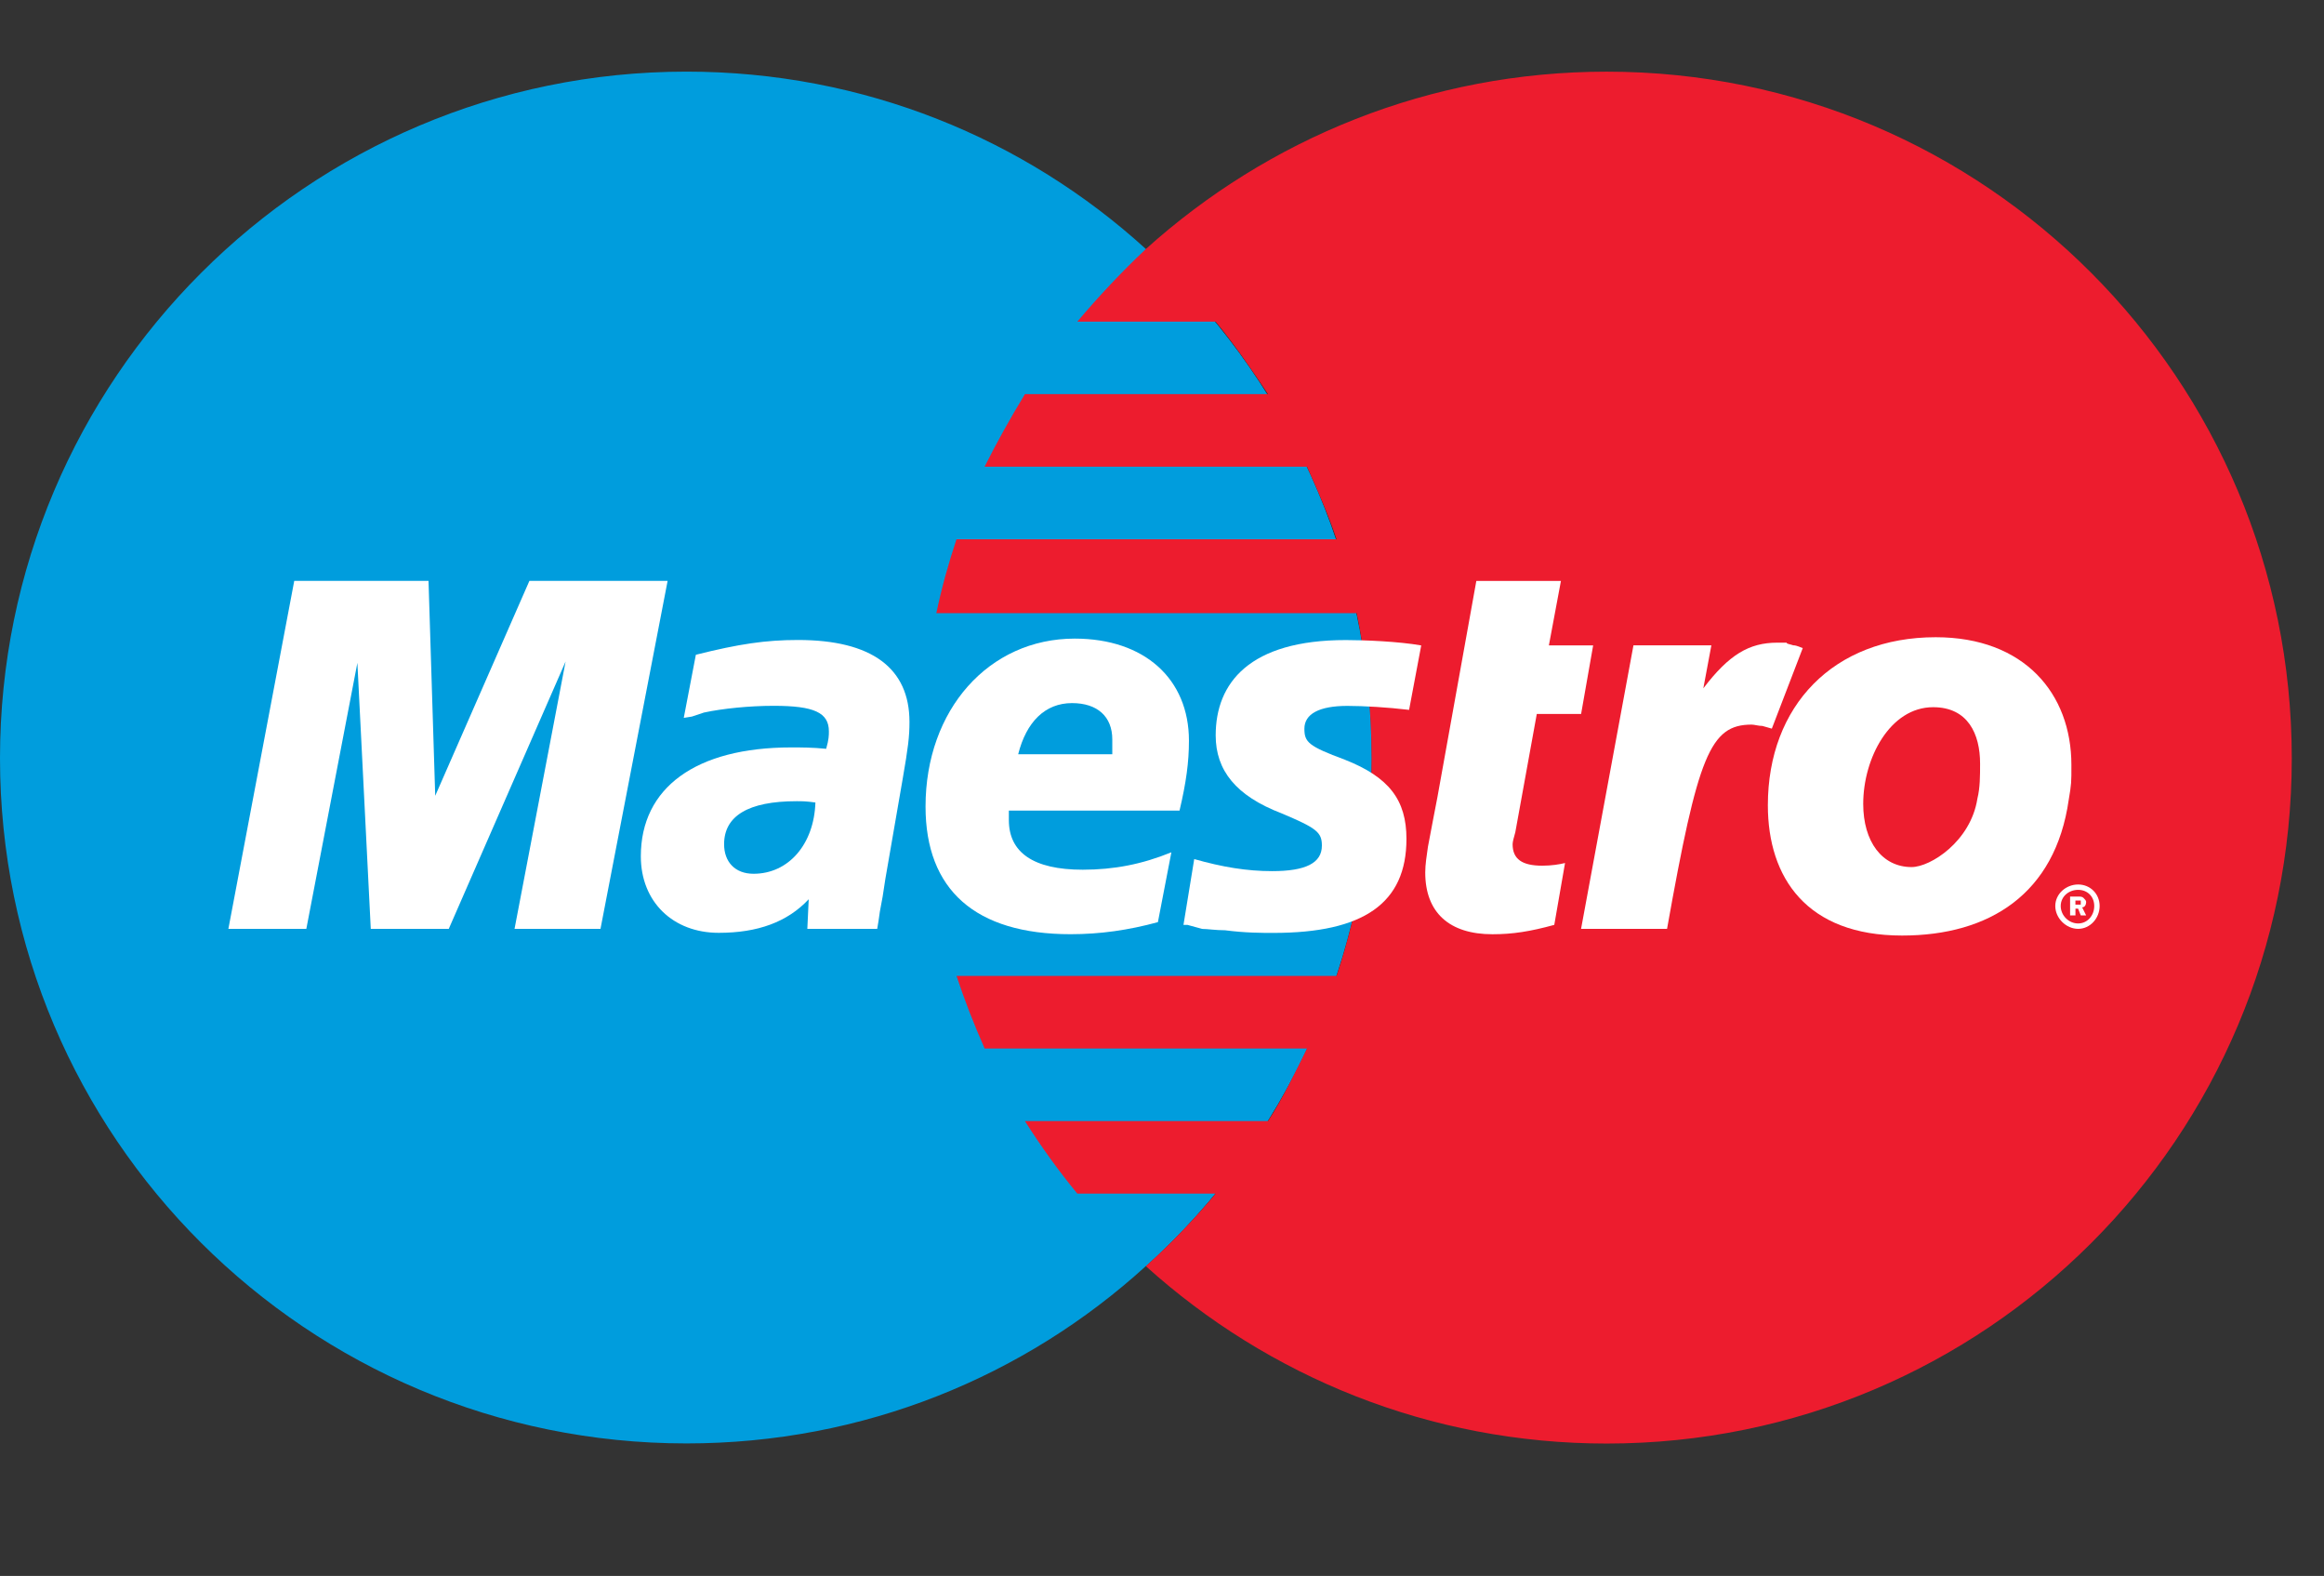 <svg width="59" height="40" viewBox="0 0 59 40" fill="none" xmlns="http://www.w3.org/2000/svg">
<rect x="0" y="0" width="59" height="40" fill="#333333" stroke="none"/>
<g clip-path="url(#clip0_8392_7218)">
<path d="M29.09 32.136C32.603 28.965 34.821 24.36 34.821 19.245C34.821 14.129 32.603 9.527 29.09 6.32C26.02 3.524 21.93 1.818 17.427 1.818C7.812 1.818 0 9.629 0 19.244C0 28.863 7.812 36.637 17.427 36.637C21.93 36.638 26.02 34.933 29.09 32.136Z" fill="#009DDD"/>
<path d="M29.09 32.136C32.603 28.965 34.821 24.36 34.821 19.245C34.821 14.129 32.603 9.527 29.09 6.32V32.136Z" fill="#009DDD"/>
<path d="M40.789 1.819C36.286 1.819 32.193 3.525 29.09 6.321C28.477 6.9 27.898 7.514 27.35 8.164H30.863C31.341 8.742 31.784 9.391 32.193 10.004H26.02C25.646 10.618 25.304 11.233 24.996 11.846H33.182C33.456 12.459 33.727 13.075 33.932 13.688H24.283C24.078 14.302 23.907 14.917 23.771 15.563H34.444C34.682 16.723 34.821 17.986 34.821 19.246C34.821 21.156 34.512 23.032 33.932 24.771H24.284C24.486 25.384 24.726 25.999 24.997 26.613H33.183C32.877 27.227 32.569 27.875 32.193 28.455H26.02C26.431 29.103 26.873 29.716 27.35 30.296H30.863C30.318 30.945 29.737 31.559 29.09 32.138C32.193 34.935 36.286 36.64 40.789 36.64C50.406 36.64 58.182 28.865 58.182 19.247C58.181 9.63 50.406 1.819 40.789 1.819Z" fill="#ED1C2E"/>
<path d="M52.178 22.996C52.178 22.688 52.452 22.45 52.758 22.45C53.066 22.45 53.304 22.688 53.304 22.996C53.304 23.304 53.066 23.576 52.758 23.576C52.452 23.576 52.178 23.304 52.178 22.996ZM52.758 23.439C52.996 23.439 53.167 23.235 53.167 22.996C53.167 22.757 52.996 22.586 52.758 22.586C52.519 22.586 52.316 22.757 52.316 22.996C52.316 23.235 52.519 23.439 52.758 23.439ZM52.69 23.235H52.554V22.757H52.758C52.825 22.757 52.86 22.757 52.895 22.791C52.929 22.825 52.962 22.858 52.962 22.893C52.962 22.962 52.928 23.03 52.86 23.03L52.962 23.235H52.825L52.758 23.064H52.69V23.235ZM52.69 22.962H52.758C52.758 22.962 52.792 22.962 52.825 22.962C52.825 22.962 52.825 22.927 52.825 22.893V22.858C52.791 22.858 52.758 22.858 52.724 22.858H52.689V22.962H52.69Z" fill="white"/>
<path d="M15.245 23.576H13.063L14.359 16.79L11.393 23.576H9.413L9.073 16.824L7.777 23.576H5.798L7.47 14.744H10.879L11.049 20.199L13.44 14.744H16.949L15.245 23.576Z" fill="white"/>
<path d="M39.459 23.475C38.845 23.644 38.401 23.713 37.889 23.713C36.799 23.713 36.183 23.167 36.183 22.145C36.183 21.94 36.218 21.734 36.251 21.496L36.387 20.779L36.492 20.235L37.48 14.745H39.628L39.322 16.381H40.446L40.14 18.121H39.015L38.47 21.122C38.434 21.258 38.401 21.361 38.401 21.428C38.401 21.804 38.641 21.973 39.153 21.973C39.391 21.973 39.594 21.939 39.732 21.905L39.459 23.475Z" fill="white"/>
<path d="M45.767 16.45C45.596 16.38 45.563 16.38 45.529 16.38C45.426 16.345 45.358 16.345 45.358 16.312C45.289 16.312 45.221 16.312 45.12 16.312C44.403 16.312 43.892 16.619 43.243 17.471L43.447 16.38H41.469L40.139 23.576H42.322C43.106 19.175 43.413 18.392 44.47 18.392C44.538 18.392 44.642 18.426 44.743 18.426L44.982 18.494L45.767 16.45Z" fill="white"/>
<path d="M30.863 18.665C30.863 19.552 31.375 20.2 32.535 20.644C33.422 21.018 33.559 21.122 33.559 21.463C33.559 21.906 33.149 22.111 32.297 22.111C31.648 22.111 31.034 22.008 30.318 21.805L30.045 23.476H30.148L30.522 23.578C30.658 23.578 30.862 23.612 31.101 23.612C31.614 23.679 32.023 23.679 32.33 23.679C34.615 23.679 35.706 22.929 35.706 21.293C35.706 20.303 35.263 19.724 34.138 19.281C33.216 18.939 33.115 18.837 33.115 18.496C33.115 18.122 33.49 17.917 34.206 17.917C34.615 17.917 35.228 17.952 35.773 18.018L36.081 16.382C35.502 16.281 34.649 16.246 34.171 16.246C31.717 16.245 30.863 17.336 30.863 18.665Z" fill="white"/>
<path d="M22.27 23.576H20.496L20.531 22.825C19.986 23.405 19.235 23.677 18.246 23.677C17.088 23.677 16.269 22.893 16.269 21.734C16.269 19.994 17.665 18.971 20.088 18.971C20.325 18.971 20.633 18.971 20.974 19.006C21.043 18.768 21.043 18.664 21.043 18.563C21.043 18.086 20.666 17.915 19.643 17.915C19.029 17.915 18.349 17.983 17.871 18.086L17.565 18.188L17.359 18.221L17.666 16.619C18.758 16.345 19.439 16.244 20.259 16.244C22.133 16.244 23.089 16.959 23.089 18.323C23.089 18.699 23.055 18.972 22.919 19.756L22.476 22.314L22.408 22.757L22.338 23.134L22.304 23.371L22.27 23.576ZM20.701 20.369C20.461 20.336 20.36 20.336 20.224 20.336C18.995 20.336 18.383 20.711 18.383 21.428C18.383 21.87 18.654 22.178 19.131 22.178C20.02 22.178 20.667 21.428 20.701 20.369Z" fill="white"/>
<path d="M29.396 23.406C28.647 23.61 27.931 23.712 27.18 23.712C24.761 23.712 23.497 22.586 23.497 20.472C23.497 18.016 25.101 16.209 27.284 16.209C29.056 16.209 30.184 17.232 30.184 18.801C30.184 19.345 30.114 19.86 29.945 20.575H25.612C25.612 20.711 25.612 20.744 25.612 20.814C25.612 21.632 26.226 22.075 27.488 22.075C28.272 22.075 28.988 21.939 29.738 21.633L29.396 23.406ZM28.238 19.144C28.238 19.007 28.238 18.87 28.238 18.768C28.238 18.189 27.861 17.846 27.215 17.846C26.532 17.846 26.055 18.324 25.849 19.144H28.238Z" fill="white"/>
<path d="M52.519 20.302C52.178 22.688 50.507 23.746 48.289 23.746C45.869 23.746 44.881 22.28 44.881 20.439C44.881 17.915 46.551 16.174 49.142 16.174C51.394 16.174 52.587 17.607 52.587 19.414C52.588 19.86 52.588 19.893 52.519 20.302ZM50.269 19.381C50.269 18.63 49.961 17.95 49.077 17.95C47.983 17.95 47.302 19.245 47.302 20.405C47.302 21.36 47.78 22.008 48.53 22.008C49.007 22.008 50.031 21.36 50.201 20.269C50.269 19.995 50.269 19.689 50.269 19.381Z" fill="white"/>
</g>
<defs>
<clipPath id="clip0_8392_7218">
<rect width="58.182" height="40" fill="white"/>
</clipPath>
</defs>
</svg>

